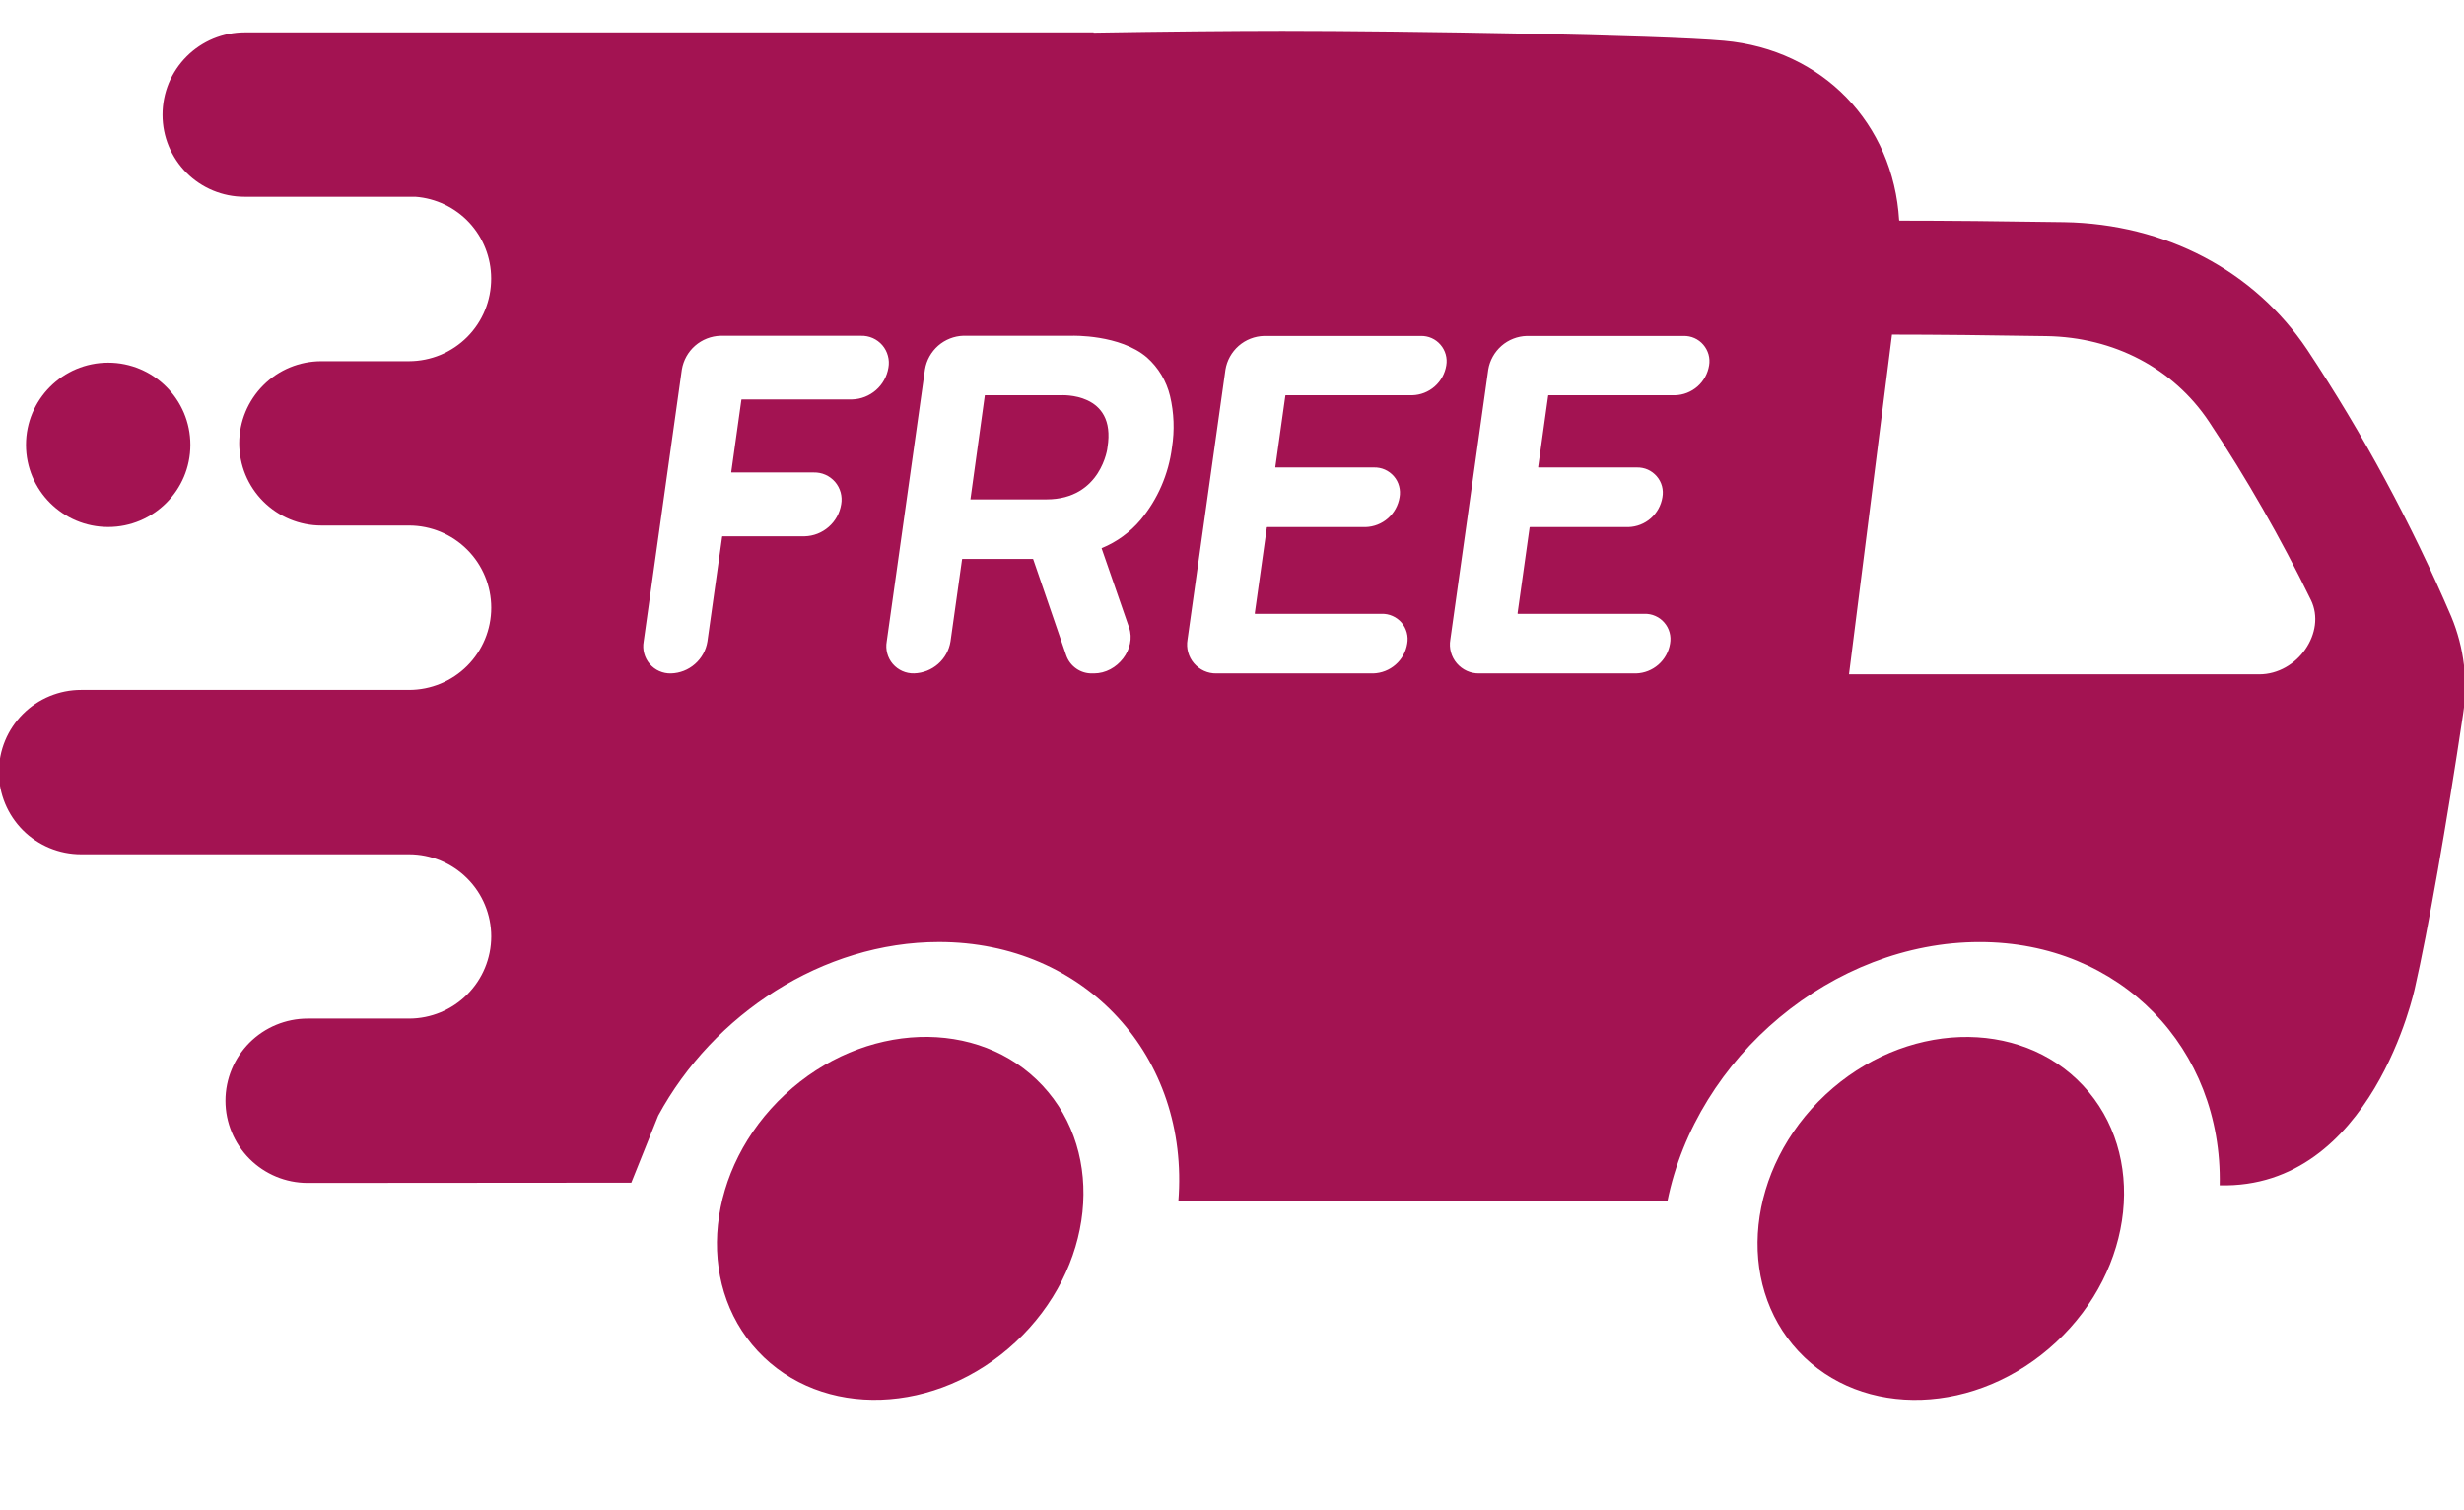 <svg width="62" height="38" viewBox="0 0 62 38" fill="none" xmlns="http://www.w3.org/2000/svg">
<path d="M25.554 33.769C27.532 31.924 27.837 29.035 26.234 27.316C24.631 25.596 21.728 25.697 19.749 27.542C17.77 29.387 17.465 32.276 19.068 33.995C20.671 35.715 23.575 35.614 25.554 33.769Z" fill="#A31352"/>
<path d="M51.737 33.771C53.716 31.926 54.021 29.037 52.418 27.317C50.815 25.598 47.911 25.699 45.932 27.544C43.954 29.389 43.649 32.278 45.252 33.997C46.855 35.717 49.758 35.615 51.737 33.771Z" fill="#A31352"/>
<path d="M4.79 11.193C4.79 10.051 3.864 9.125 2.722 9.125C1.58 9.125 0.654 10.051 0.654 11.193C0.654 12.335 1.58 13.26 2.722 13.26C3.864 13.26 4.79 12.335 4.79 11.193Z" fill="#A31352"/>
<path d="M41.956 30.223C42.691 26.59 46.123 23.703 49.812 23.703C53.363 23.703 55.923 26.381 55.853 29.824C59.694 29.924 60.763 24.866 60.763 24.866C61.087 23.452 61.57 20.694 61.974 17.988C62.107 17.152 62.005 16.296 61.68 15.515C60.676 13.171 59.463 10.923 58.054 8.797C56.722 6.81 54.488 5.633 51.938 5.59C50.417 5.566 48.924 5.552 47.797 5.552L47.787 5.542C47.642 3.11 45.869 1.248 43.38 1.025C41.761 0.881 35.348 0.776 32.27 0.776C31.047 0.776 29.292 0.793 27.517 0.822V0.814H27.503H6.159C5.887 0.814 5.618 0.868 5.367 0.971C5.116 1.075 4.888 1.228 4.696 1.42C4.504 1.612 4.351 1.84 4.247 2.091C4.144 2.342 4.09 2.611 4.09 2.883V2.892C4.09 3.438 4.307 3.962 4.693 4.348C5.079 4.734 5.603 4.951 6.149 4.951H10.451C10.969 4.989 11.454 5.222 11.808 5.602C12.161 5.983 12.358 6.483 12.359 7.002V7.013C12.359 7.285 12.307 7.554 12.203 7.806C12.1 8.057 11.948 8.286 11.756 8.479C11.564 8.671 11.336 8.824 11.085 8.929C10.834 9.033 10.565 9.087 10.293 9.088H8.086C7.538 9.088 7.012 9.305 6.625 9.693C6.237 10.081 6.019 10.606 6.019 11.155C6.019 11.426 6.073 11.695 6.176 11.946C6.28 12.197 6.432 12.425 6.624 12.617C6.816 12.809 7.044 12.961 7.295 13.065C7.546 13.169 7.815 13.223 8.086 13.223H10.293C10.841 13.223 11.367 13.441 11.755 13.829C12.143 14.216 12.361 14.743 12.361 15.291C12.361 15.84 12.143 16.366 11.755 16.754C11.367 17.142 10.841 17.359 10.293 17.359H2.039C1.491 17.359 0.965 17.577 0.577 17.965C0.189 18.352 -0.029 18.878 -0.029 19.427C-0.029 19.975 0.189 20.501 0.576 20.889C0.964 21.277 1.49 21.495 2.039 21.495H10.293C10.841 21.495 11.367 21.713 11.755 22.101C12.143 22.488 12.361 23.015 12.361 23.563C12.36 24.111 12.142 24.637 11.754 25.024C11.367 25.411 10.841 25.629 10.293 25.629H7.74C7.192 25.629 6.666 25.847 6.278 26.234C5.891 26.622 5.673 27.148 5.673 27.696C5.673 28.244 5.891 28.77 6.278 29.158C6.666 29.546 7.192 29.764 7.74 29.764L15.885 29.758L16.562 28.071C17.948 25.514 20.707 23.702 23.628 23.702C27.317 23.702 29.938 26.592 29.65 30.227H41.955M21.442 10.05H18.666C18.664 10.05 18.661 10.052 18.659 10.053C18.657 10.055 18.656 10.057 18.655 10.06L18.4 11.876C18.4 11.878 18.4 11.879 18.4 11.881C18.4 11.882 18.401 11.884 18.402 11.885C18.403 11.886 18.404 11.887 18.405 11.887C18.407 11.888 18.408 11.889 18.41 11.888H20.476C20.577 11.886 20.678 11.905 20.77 11.946C20.863 11.987 20.946 12.049 21.012 12.125C21.078 12.202 21.126 12.293 21.153 12.391C21.179 12.489 21.184 12.591 21.166 12.691C21.13 12.911 21.02 13.111 20.852 13.257C20.685 13.404 20.472 13.488 20.25 13.494H18.182C18.18 13.494 18.177 13.495 18.175 13.496C18.173 13.498 18.172 13.5 18.171 13.503L17.8 16.141C17.765 16.361 17.654 16.561 17.487 16.707C17.32 16.854 17.107 16.938 16.885 16.944C16.784 16.947 16.683 16.927 16.59 16.886C16.497 16.845 16.415 16.784 16.349 16.707C16.283 16.63 16.235 16.539 16.209 16.441C16.182 16.343 16.178 16.241 16.196 16.141L17.157 9.297C17.196 9.065 17.313 8.854 17.49 8.699C17.667 8.545 17.892 8.456 18.126 8.449H21.666C21.767 8.446 21.868 8.466 21.961 8.507C22.053 8.548 22.136 8.609 22.202 8.686C22.268 8.763 22.316 8.854 22.342 8.952C22.369 9.05 22.373 9.152 22.355 9.252C22.319 9.471 22.208 9.67 22.042 9.815C21.875 9.961 21.663 10.044 21.442 10.05ZM28.86 8.994C29.148 9.25 29.351 9.588 29.441 9.963C29.542 10.388 29.558 10.828 29.49 11.259C29.405 11.929 29.131 12.562 28.699 13.081C28.435 13.393 28.1 13.637 27.722 13.792C27.72 13.794 27.719 13.796 27.719 13.799C27.719 13.801 27.72 13.803 27.722 13.805L28.41 15.79C28.595 16.323 28.119 16.944 27.527 16.944H27.488C27.344 16.948 27.203 16.907 27.085 16.825C26.966 16.744 26.877 16.627 26.829 16.491L25.997 14.069C25.996 14.068 25.995 14.066 25.993 14.065C25.991 14.064 25.989 14.063 25.986 14.063H24.218C24.216 14.063 24.214 14.064 24.212 14.066C24.21 14.067 24.208 14.069 24.208 14.072L23.917 16.14C23.882 16.359 23.771 16.56 23.604 16.706C23.437 16.853 23.224 16.936 23.002 16.943C22.9 16.946 22.799 16.926 22.707 16.885C22.614 16.844 22.532 16.783 22.465 16.706C22.399 16.629 22.351 16.538 22.325 16.44C22.299 16.342 22.294 16.24 22.312 16.14L23.274 9.296C23.312 9.064 23.43 8.853 23.606 8.698C23.783 8.544 24.008 8.455 24.243 8.448H26.98C26.98 8.448 28.181 8.411 28.86 8.994ZM36.392 9.195C36.359 9.4 36.256 9.587 36.1 9.724C35.944 9.861 35.745 9.939 35.537 9.945H32.354C32.351 9.945 32.349 9.946 32.347 9.947C32.345 9.949 32.343 9.951 32.343 9.953L32.09 11.75C32.089 11.752 32.089 11.753 32.09 11.755C32.09 11.756 32.09 11.758 32.091 11.759C32.092 11.76 32.094 11.761 32.095 11.762C32.096 11.762 32.098 11.762 32.099 11.762H34.572C34.667 11.76 34.761 11.778 34.847 11.816C34.934 11.855 35.011 11.912 35.073 11.984C35.135 12.055 35.18 12.14 35.204 12.232C35.229 12.323 35.233 12.419 35.216 12.512C35.183 12.717 35.08 12.904 34.924 13.041C34.768 13.178 34.569 13.256 34.361 13.262H31.887C31.885 13.262 31.883 13.263 31.881 13.264C31.879 13.266 31.877 13.268 31.877 13.27L31.573 15.433C31.573 15.436 31.574 15.439 31.576 15.441C31.578 15.443 31.58 15.445 31.583 15.445H34.765C34.859 15.442 34.953 15.46 35.04 15.499C35.127 15.537 35.204 15.594 35.266 15.666C35.327 15.738 35.372 15.823 35.397 15.914C35.422 16.006 35.426 16.101 35.409 16.195C35.376 16.399 35.273 16.587 35.116 16.723C34.96 16.86 34.761 16.938 34.554 16.944H30.606C30.5 16.946 30.394 16.924 30.297 16.88C30.2 16.836 30.114 16.771 30.044 16.69C29.975 16.61 29.924 16.514 29.896 16.412C29.867 16.309 29.862 16.201 29.88 16.096L30.835 9.301C30.873 9.069 30.991 8.858 31.167 8.703C31.344 8.548 31.569 8.46 31.804 8.453H35.75C35.844 8.451 35.937 8.469 36.023 8.507C36.109 8.545 36.185 8.602 36.246 8.673C36.308 8.744 36.352 8.827 36.378 8.918C36.403 9.008 36.408 9.103 36.392 9.195ZM43.005 9.195C42.972 9.4 42.869 9.587 42.713 9.724C42.556 9.861 42.358 9.939 42.15 9.945H38.967C38.964 9.945 38.962 9.946 38.96 9.947C38.958 9.949 38.956 9.951 38.956 9.953L38.704 11.75C38.703 11.752 38.703 11.753 38.704 11.755C38.704 11.756 38.705 11.758 38.706 11.759C38.706 11.76 38.708 11.761 38.709 11.762C38.71 11.762 38.712 11.762 38.713 11.762H41.186C41.281 11.76 41.375 11.778 41.462 11.816C41.548 11.855 41.625 11.912 41.687 11.984C41.749 12.055 41.794 12.14 41.819 12.232C41.843 12.323 41.847 12.419 41.83 12.512C41.797 12.717 41.694 12.904 41.538 13.041C41.382 13.178 41.183 13.256 40.975 13.262H38.5C38.498 13.262 38.495 13.263 38.493 13.264C38.492 13.266 38.49 13.268 38.489 13.27L38.185 15.433C38.185 15.436 38.187 15.439 38.189 15.441C38.191 15.443 38.193 15.445 38.196 15.445H41.377C41.472 15.442 41.566 15.46 41.653 15.499C41.74 15.537 41.817 15.594 41.878 15.666C41.94 15.738 41.985 15.823 42.01 15.914C42.035 16.006 42.039 16.101 42.022 16.195C41.989 16.399 41.885 16.587 41.729 16.723C41.573 16.86 41.374 16.938 41.167 16.944H37.219C37.113 16.946 37.007 16.924 36.91 16.88C36.813 16.836 36.727 16.771 36.657 16.69C36.588 16.61 36.537 16.514 36.509 16.412C36.48 16.309 36.475 16.201 36.493 16.096L37.448 9.301C37.486 9.069 37.604 8.858 37.78 8.703C37.957 8.548 38.182 8.46 38.417 8.453H42.363C42.457 8.451 42.55 8.469 42.636 8.507C42.722 8.545 42.798 8.602 42.859 8.673C42.92 8.744 42.965 8.827 42.991 8.918C43.016 9.008 43.021 9.103 43.005 9.195ZM47.607 8.419C48.688 8.419 50.088 8.434 51.492 8.457C53.195 8.484 54.684 9.267 55.578 10.601C56.533 12.04 57.391 13.541 58.147 15.094C58.546 15.908 57.811 16.967 56.848 16.967H46.525L47.607 8.419Z" fill="#A31352"/>
<path d="M26.331 12.565H24.418L24.781 9.945H26.693C26.693 9.945 28.097 9.854 27.867 11.255C27.873 11.255 27.712 12.565 26.331 12.565Z" fill="#A31352"/>
</svg>
